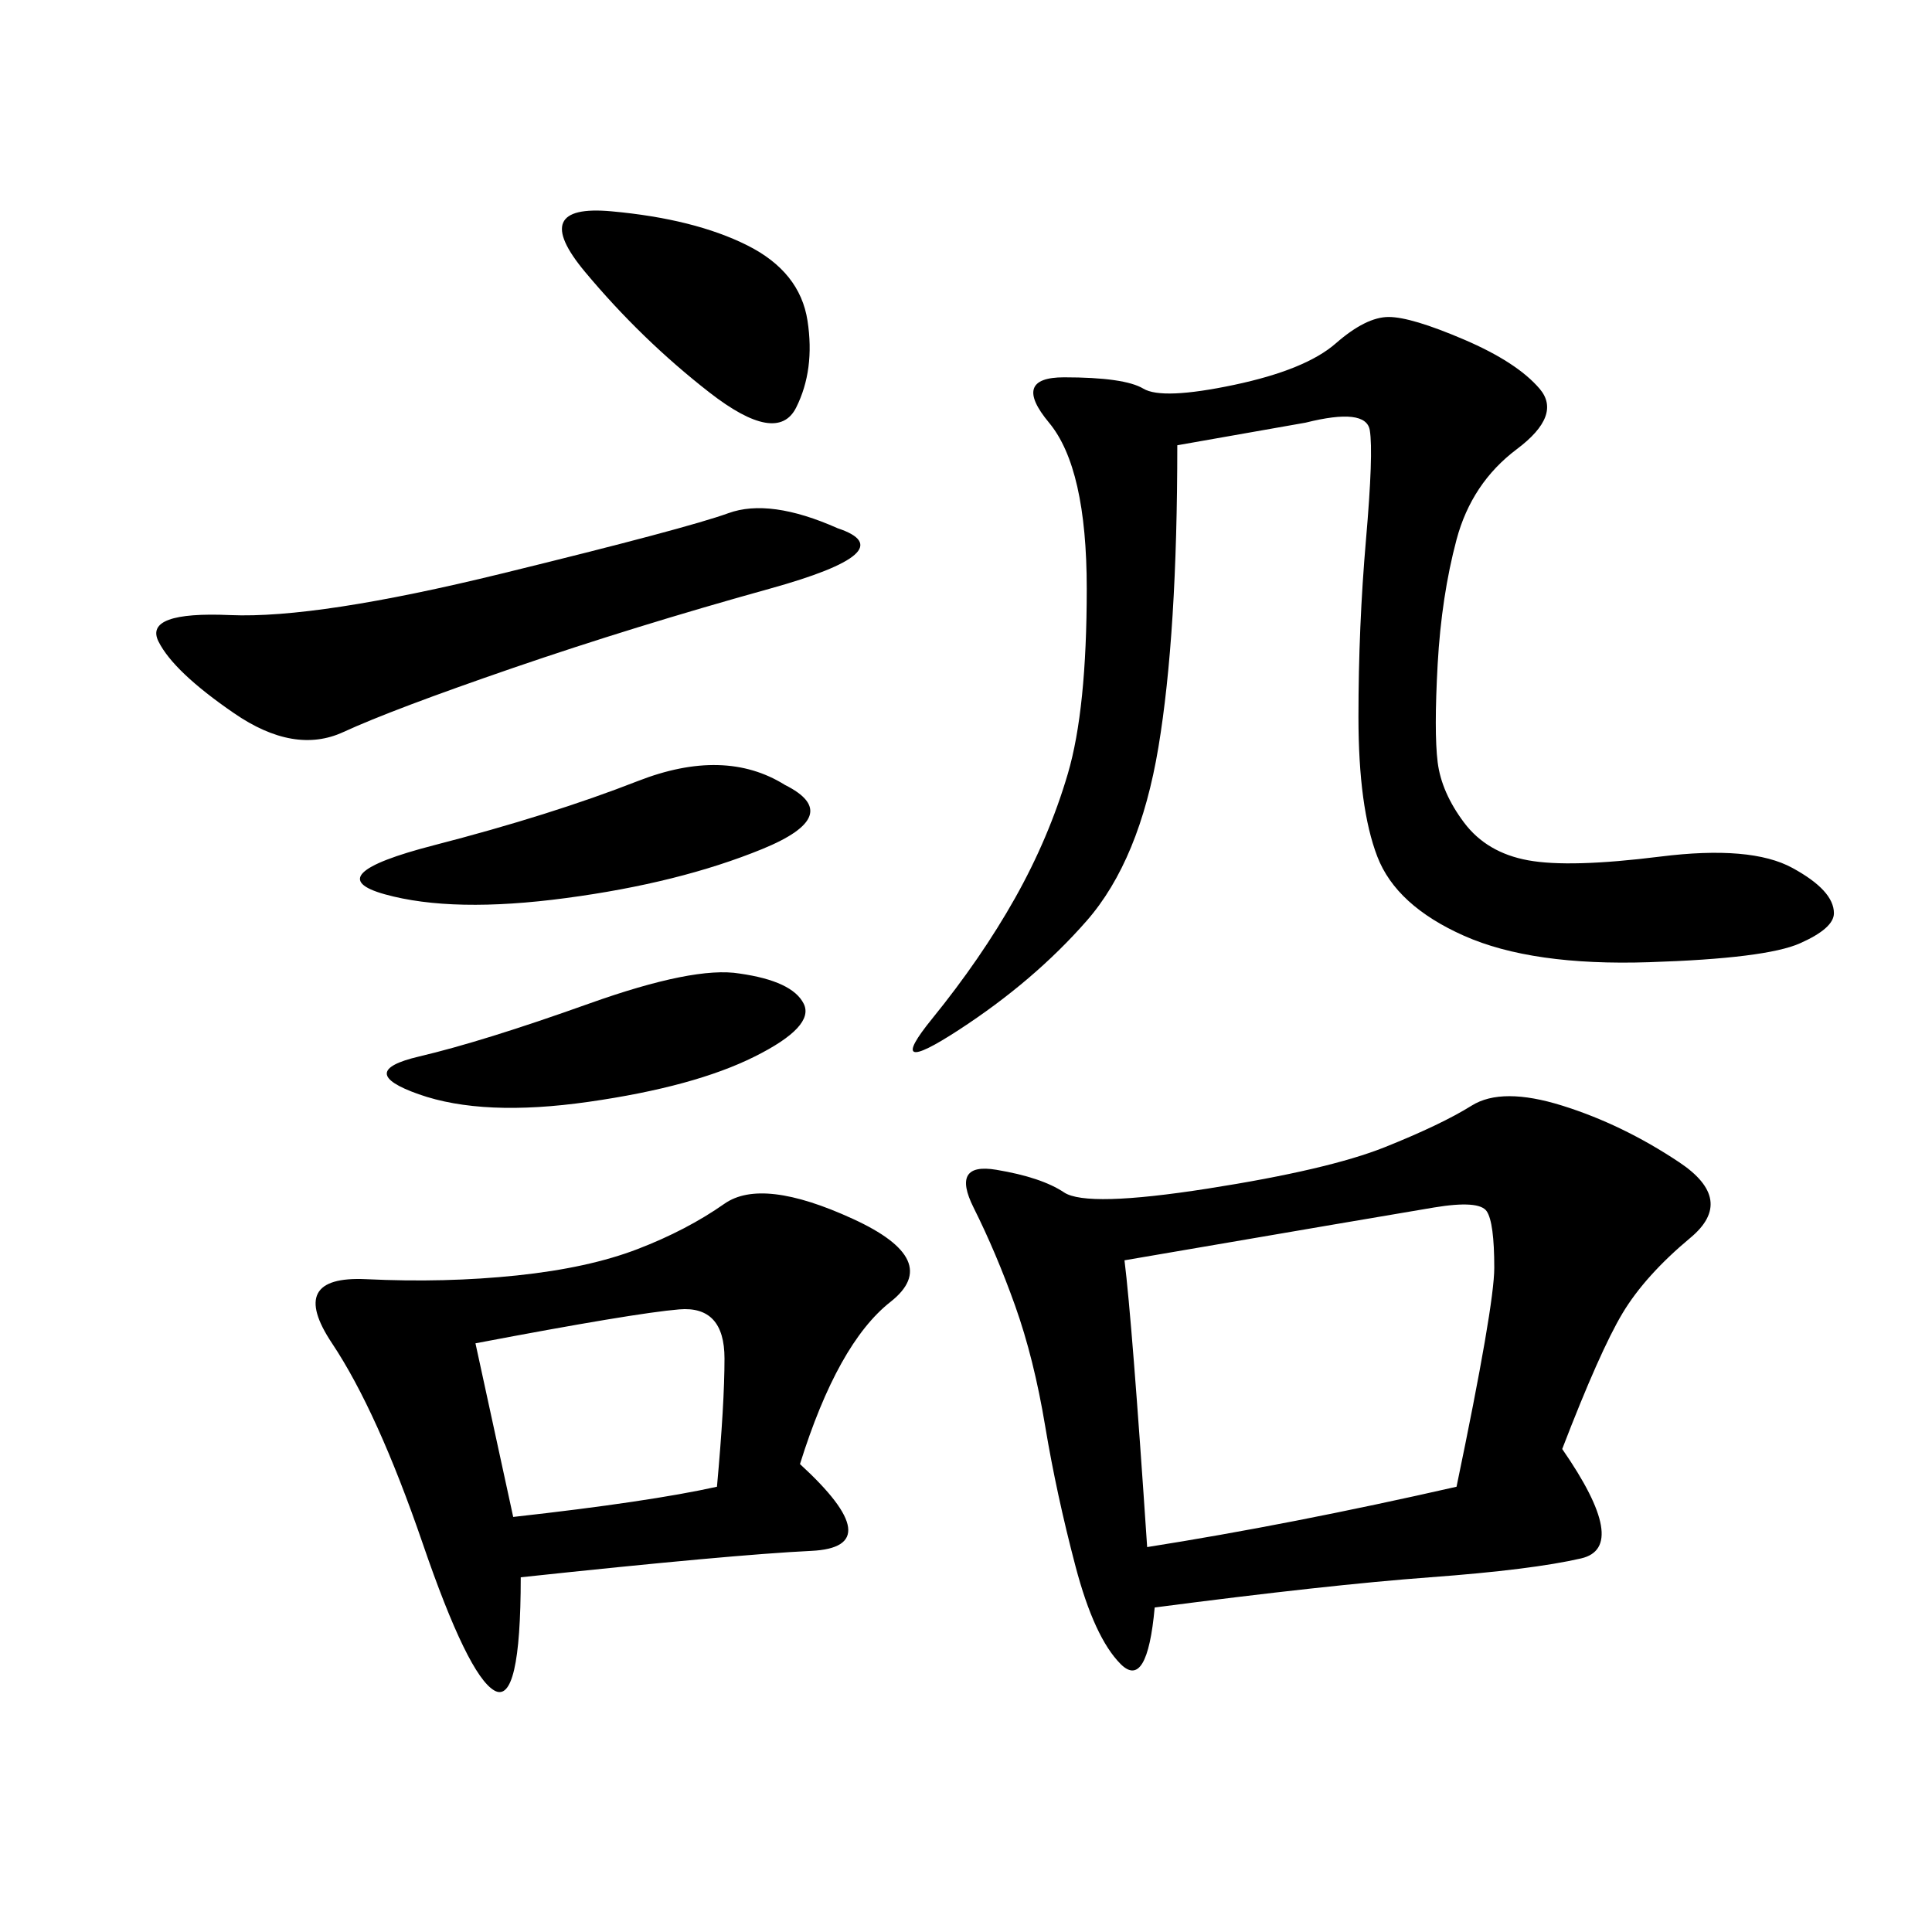<svg xmlns="http://www.w3.org/2000/svg" xmlns:xlink="http://www.w3.org/1999/xlink" width="300" height="300"><path d="M242.58 225Q253.13 240.23 245.51 241.99Q237.89 243.75 222.07 244.92Q206.25 246.09 179.30 249.61L179.30 249.61Q178.13 262.50 174.02 258.40Q169.92 254.30 166.99 243.16Q164.06 232.03 162.30 221.48Q160.55 210.94 157.62 202.73Q154.69 194.53 151.17 187.50Q147.66 180.47 154.69 181.64Q161.72 182.81 165.23 185.16Q168.75 187.50 187.50 184.57Q206.25 181.64 215.04 178.13Q223.83 174.61 228.52 171.68Q233.20 168.75 242.58 171.68Q251.95 174.61 260.74 180.47Q269.53 186.33 262.50 192.19Q255.47 198.05 251.95 203.91Q248.44 209.77 242.58 225L242.58 225ZM182.81 69.14Q182.81 98.44 179.88 116.02Q176.95 133.59 168.75 142.97Q160.55 152.34 148.83 159.96Q137.11 167.58 144.73 158.20Q152.34 148.83 157.62 139.45Q162.89 130.08 165.82 120.12Q168.75 110.16 168.75 91.41L168.75 91.41Q168.75 72.66 162.89 65.63Q157.03 58.59 165.23 58.59L165.23 58.59Q174.61 58.59 177.54 60.35Q180.47 62.11 191.60 59.77Q202.73 57.42 207.42 53.32Q212.11 49.22 215.63 49.22L215.63 49.22Q219.14 49.22 227.34 52.73Q235.55 56.25 239.06 60.35Q242.58 64.45 235.55 69.73Q228.52 75 226.17 83.79Q223.83 92.58 223.24 103.13Q222.66 113.67 223.24 118.36Q223.83 123.05 227.34 127.73Q230.86 132.42 237.30 133.59Q243.75 134.77 257.81 133.01Q271.88 131.25 278.32 134.77Q284.77 138.28 284.77 141.80L284.77 141.80Q284.77 144.14 279.49 146.48Q274.22 148.83 256.05 149.41Q237.89 150 227.34 145.31Q216.80 140.63 213.87 133.01Q210.94 125.39 210.94 111.33L210.94 111.33Q210.94 97.27 212.11 83.79Q213.28 70.31 212.70 66.80Q212.11 63.28 202.73 65.63L202.73 65.63L182.81 69.14ZM124.22 227.34Q138.28 240.23 125.98 240.82Q113.67 241.41 80.86 244.92L80.86 244.92Q80.86 264.84 76.76 262.50Q72.66 260.16 65.63 239.65Q58.59 219.14 51.56 208.59Q44.53 198.05 56.84 198.63Q69.14 199.22 80.27 198.05Q91.41 196.88 99.02 193.95Q106.64 191.02 112.50 186.91Q118.36 182.81 132.42 189.26Q146.48 195.70 138.28 202.15Q130.08 208.59 124.22 227.34L124.22 227.34ZM174.61 195.70Q175.78 205.08 178.13 240.23L178.13 240.23Q200.39 236.72 226.17 230.86L226.17 230.86Q232.03 202.73 232.03 196.88L232.03 196.88Q232.03 189.84 230.86 188.09Q229.69 186.33 222.66 187.50Q215.63 188.67 174.61 195.70L174.61 195.70ZM130.08 82.03Q140.63 85.55 119.53 91.41Q98.44 97.27 79.69 103.71Q60.94 110.16 53.32 113.67Q45.70 117.19 36.33 110.74Q26.95 104.30 24.61 99.61Q22.27 94.92 35.74 95.51Q49.22 96.09 77.93 89.06Q106.64 82.03 113.09 79.69Q119.53 77.34 130.08 82.03L130.08 82.03ZM73.83 208.59L79.69 235.55Q100.78 233.20 111.33 230.86L111.33 230.86Q112.50 217.97 112.50 210.94L112.50 210.94Q112.50 202.73 105.47 203.32Q98.44 203.91 73.83 208.59L73.83 208.59ZM121.88 121.88Q131.25 126.56 118.36 131.84Q105.47 137.11 87.89 139.45Q70.31 141.80 59.77 138.87Q49.22 135.94 67.38 131.25Q85.55 126.56 99.02 121.29Q112.50 116.02 121.88 121.88L121.88 121.88ZM114.84 151.17Q123.05 152.34 124.80 155.86Q126.56 159.38 117.19 164.06Q107.81 168.75 91.41 171.09Q75 173.44 65.04 169.92Q55.08 166.41 65.04 164.06Q75 161.72 91.41 155.86Q107.81 150 114.84 151.17L114.84 151.17ZM94.92 32.81Q107.81 33.98 116.02 38.09Q124.22 42.19 125.39 49.80Q126.56 57.42 123.63 63.28Q120.70 69.14 110.16 60.94Q99.61 52.73 90.82 42.19Q82.03 31.64 94.92 32.81L94.92 32.81Z"/></svg>
